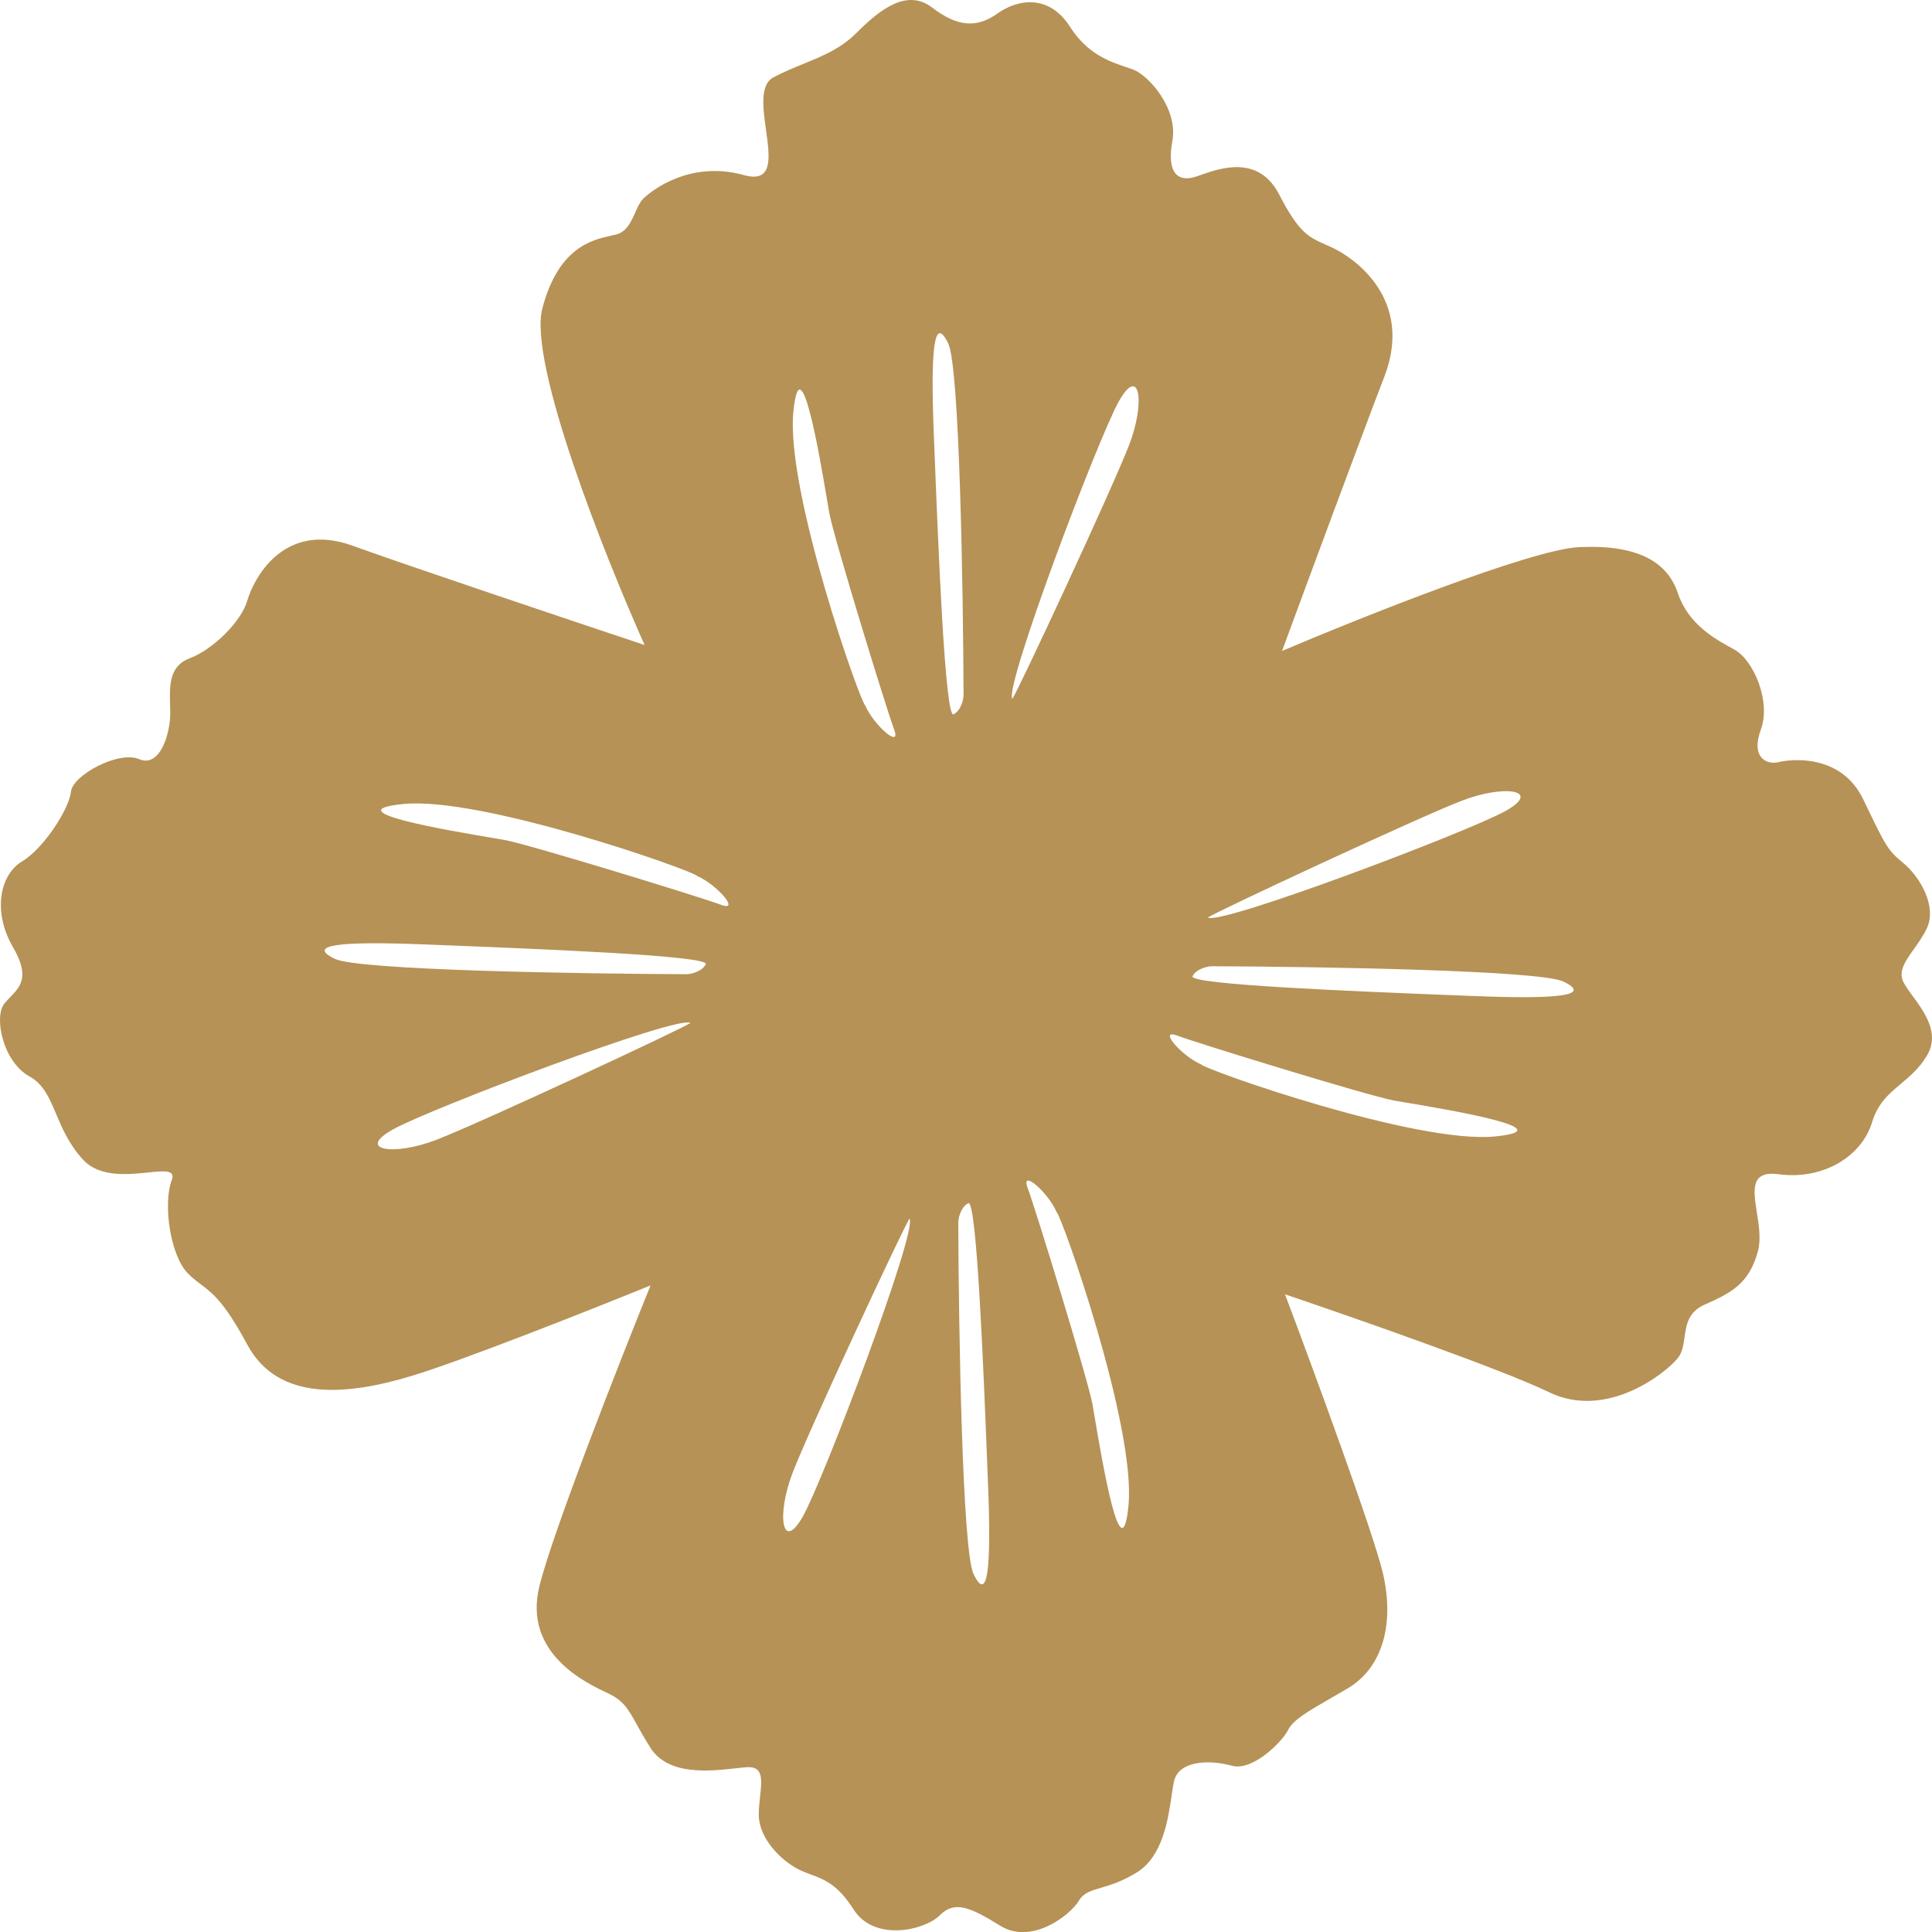 <?xml version="1.0" encoding="UTF-8"?> <svg xmlns="http://www.w3.org/2000/svg" width="114" height="114" viewBox="0 0 114 114" fill="none"> <path fill-rule="evenodd" clip-rule="evenodd" d="M32.001 18.204C31.161 21.424 35.675 32.783 38.036 38.06C33.663 36.602 24.093 33.389 20.805 32.2C16.694 30.713 14.944 34.212 14.594 35.436C14.244 36.661 12.582 38.323 11.183 38.847C9.972 39.301 10.005 40.475 10.036 41.577C10.041 41.749 10.046 41.919 10.046 42.084C10.046 43.309 9.433 45.32 8.209 44.795C6.984 44.271 4.273 45.758 4.185 46.72C4.098 47.682 2.611 50.044 1.299 50.831C-0.013 51.618 -0.451 53.805 0.774 55.904C1.78 57.629 1.192 58.232 0.611 58.828C0.484 58.958 0.358 59.087 0.249 59.228C-0.363 60.015 0.162 62.639 1.736 63.514C2.573 63.979 2.915 64.79 3.315 65.737C3.668 66.571 4.065 67.511 4.885 68.413C5.857 69.482 7.532 69.309 8.738 69.184C9.702 69.084 10.366 69.015 10.133 69.637C9.608 71.037 10.046 74.098 11.095 75.148C11.372 75.424 11.617 75.609 11.864 75.795C12.552 76.314 13.241 76.833 14.594 79.346C16.431 82.758 20.542 82.32 24.303 81.183C27.312 80.274 34.946 77.247 38.386 75.848C36.52 80.454 32.596 90.455 31.826 93.604C30.864 97.54 34.538 99.29 35.85 99.902C36.787 100.339 37.055 100.821 37.577 101.762C37.786 102.139 38.036 102.589 38.386 103.138C39.434 104.785 41.889 104.511 43.399 104.342C43.654 104.314 43.882 104.288 44.072 104.276C45.048 104.211 44.959 105.017 44.849 106.01C44.812 106.352 44.772 106.716 44.772 107.075C44.772 108.474 46.084 109.786 47.133 110.311C47.377 110.433 47.617 110.522 47.856 110.611C48.645 110.904 49.43 111.196 50.37 112.673C51.594 114.597 54.568 113.897 55.443 113.023C56.318 112.148 57.193 112.498 59.029 113.635C60.866 114.772 63.141 113.023 63.665 112.148C63.94 111.69 64.358 111.568 64.957 111.392C65.504 111.232 66.201 111.028 67.077 110.486C68.604 109.541 68.922 107.386 69.136 105.933C69.18 105.638 69.219 105.372 69.263 105.15C69.526 103.838 71.45 103.838 72.675 104.188C73.899 104.538 75.649 102.789 75.999 102.089C76.3 101.487 77.118 101.014 78.678 100.115C78.931 99.968 79.204 99.811 79.498 99.64C81.597 98.415 82.297 95.791 81.597 92.817C81.037 90.438 77.515 80.863 75.824 76.372C79.876 77.743 88.665 80.816 91.394 82.145C94.805 83.807 98.304 81.008 99.004 80.134C99.273 79.797 99.335 79.357 99.399 78.903C99.501 78.177 99.609 77.415 100.578 76.985C102.152 76.285 103.202 75.76 103.727 73.836C103.917 73.139 103.786 72.305 103.666 71.541C103.455 70.194 103.277 69.064 104.952 69.287C107.576 69.637 109.85 68.238 110.462 66.226C110.81 65.084 111.467 64.534 112.162 63.952C112.692 63.508 113.245 63.046 113.699 62.29C114.482 60.983 113.559 59.726 112.859 58.772C112.622 58.449 112.41 58.16 112.299 57.916C112.014 57.29 112.434 56.7 112.931 56.003C113.197 55.629 113.485 55.225 113.699 54.767C114.311 53.455 113.261 51.706 112.299 50.918C111.398 50.181 111.264 49.904 110.172 47.642L109.937 47.157C108.625 44.446 105.652 44.795 104.952 44.97C104.251 45.146 103.29 44.708 103.902 43.046C104.515 41.383 103.464 38.935 102.328 38.322C101.191 37.71 99.616 36.835 99.004 34.998C98.391 33.162 96.642 32.112 93.143 32.287C90.344 32.427 80.314 36.427 75.649 38.41C77.078 34.532 80.285 25.867 81.684 22.228C83.434 17.679 79.935 15.23 78.623 14.618C78.483 14.552 78.352 14.494 78.227 14.438C77.19 13.976 76.646 13.734 75.474 11.469C74.261 9.123 72 9.919 70.837 10.329C70.742 10.362 70.655 10.393 70.576 10.419C69.526 10.769 68.826 10.244 69.176 8.32C69.526 6.396 67.777 4.471 66.902 4.121C66.76 4.064 66.597 4.01 66.418 3.95C65.498 3.642 64.166 3.196 63.141 1.585C61.916 -0.339 60.079 -0.077 58.854 0.798C57.63 1.672 56.493 1.585 55.006 0.448C53.519 -0.689 51.944 0.535 50.545 1.935C49.615 2.865 48.569 3.293 47.433 3.757C46.859 3.992 46.263 4.236 45.647 4.559C44.826 4.989 45.018 6.361 45.2 7.669C45.427 9.291 45.64 10.816 43.897 10.332C40.748 9.457 38.474 11.207 37.949 11.732C37.755 11.926 37.62 12.227 37.48 12.544C37.24 13.084 36.981 13.666 36.375 13.831C36.276 13.858 36.162 13.883 36.036 13.911C34.941 14.153 32.943 14.595 32.001 18.204ZM66.624 26.262C65.64 28.813 60.023 40.88 59.731 41.241C59.255 40.499 64.796 25.863 66.018 23.683C67.239 21.504 67.607 23.712 66.624 26.262ZM55.953 20.269C56.618 21.642 56.832 34.69 56.856 41.042C56.839 41.318 56.697 41.927 56.267 42.15C55.764 42.411 55.362 32.223 55.144 26.714L55.101 25.63C54.897 20.516 55.122 18.552 55.953 20.269ZM51.059 41.638C50.759 41.438 46.346 28.941 46.814 24.292C47.229 20.164 48.369 26.933 48.806 29.524C48.861 29.851 48.905 30.111 48.935 30.275C49.201 31.737 52.306 41.84 52.757 43.036C53.208 44.233 51.558 42.796 51.059 41.638ZM86.257 47.247C83.706 48.23 71.639 53.848 71.278 54.14C72.02 54.615 86.656 49.074 88.835 47.853C91.015 46.632 88.807 46.264 86.257 47.247ZM71.477 57.014C77.829 57.038 90.877 57.253 92.25 57.917C93.967 58.748 92.003 58.974 86.889 58.769L85.805 58.726C80.296 58.509 70.108 58.106 70.368 57.604C70.592 57.173 71.201 57.032 71.477 57.014ZM88.227 67.057C83.578 67.524 71.081 63.111 70.881 62.811C69.723 62.312 68.286 60.662 69.483 61.113C70.679 61.565 80.782 64.669 82.244 64.936C82.408 64.966 82.668 65.009 82.994 65.064C85.586 65.501 92.355 66.642 88.227 67.057ZM40.739 60.359C40.377 60.651 28.31 66.269 25.76 67.252C23.21 68.235 21.002 67.867 23.181 66.646C25.36 65.425 39.997 59.883 40.739 60.359ZM19.766 56.581C21.14 57.246 34.187 57.46 40.539 57.484C40.816 57.467 41.425 57.325 41.648 56.895C41.909 56.392 31.721 55.99 26.212 55.773L25.127 55.73C20.013 55.525 18.049 55.75 19.766 56.581ZM41.136 51.688C40.936 51.387 28.439 46.974 23.79 47.442C19.661 47.857 26.43 48.998 29.022 49.434C29.348 49.489 29.609 49.533 29.773 49.563C31.235 49.829 41.337 52.934 42.534 53.385C43.731 53.836 42.293 52.186 41.136 51.688ZM46.776 86.885C47.759 84.334 53.377 72.267 53.669 71.906C54.145 72.648 48.603 87.284 47.382 89.464C46.16 91.643 45.792 89.435 46.776 86.885ZM56.543 72.105C56.568 78.457 56.782 91.505 57.446 92.878C58.277 94.595 58.503 92.631 58.298 87.517L58.255 86.433C58.038 80.924 57.635 70.736 57.133 70.997C56.702 71.22 56.56 71.829 56.543 72.105ZM66.586 88.855C67.053 84.206 62.641 71.709 62.34 71.509C61.841 70.351 60.191 68.914 60.642 70.111C61.094 71.307 64.198 81.41 64.465 82.872C64.495 83.035 64.538 83.295 64.593 83.621C65.03 86.212 66.171 92.983 66.586 88.855Z" fill="#B69256"></path> </svg> 